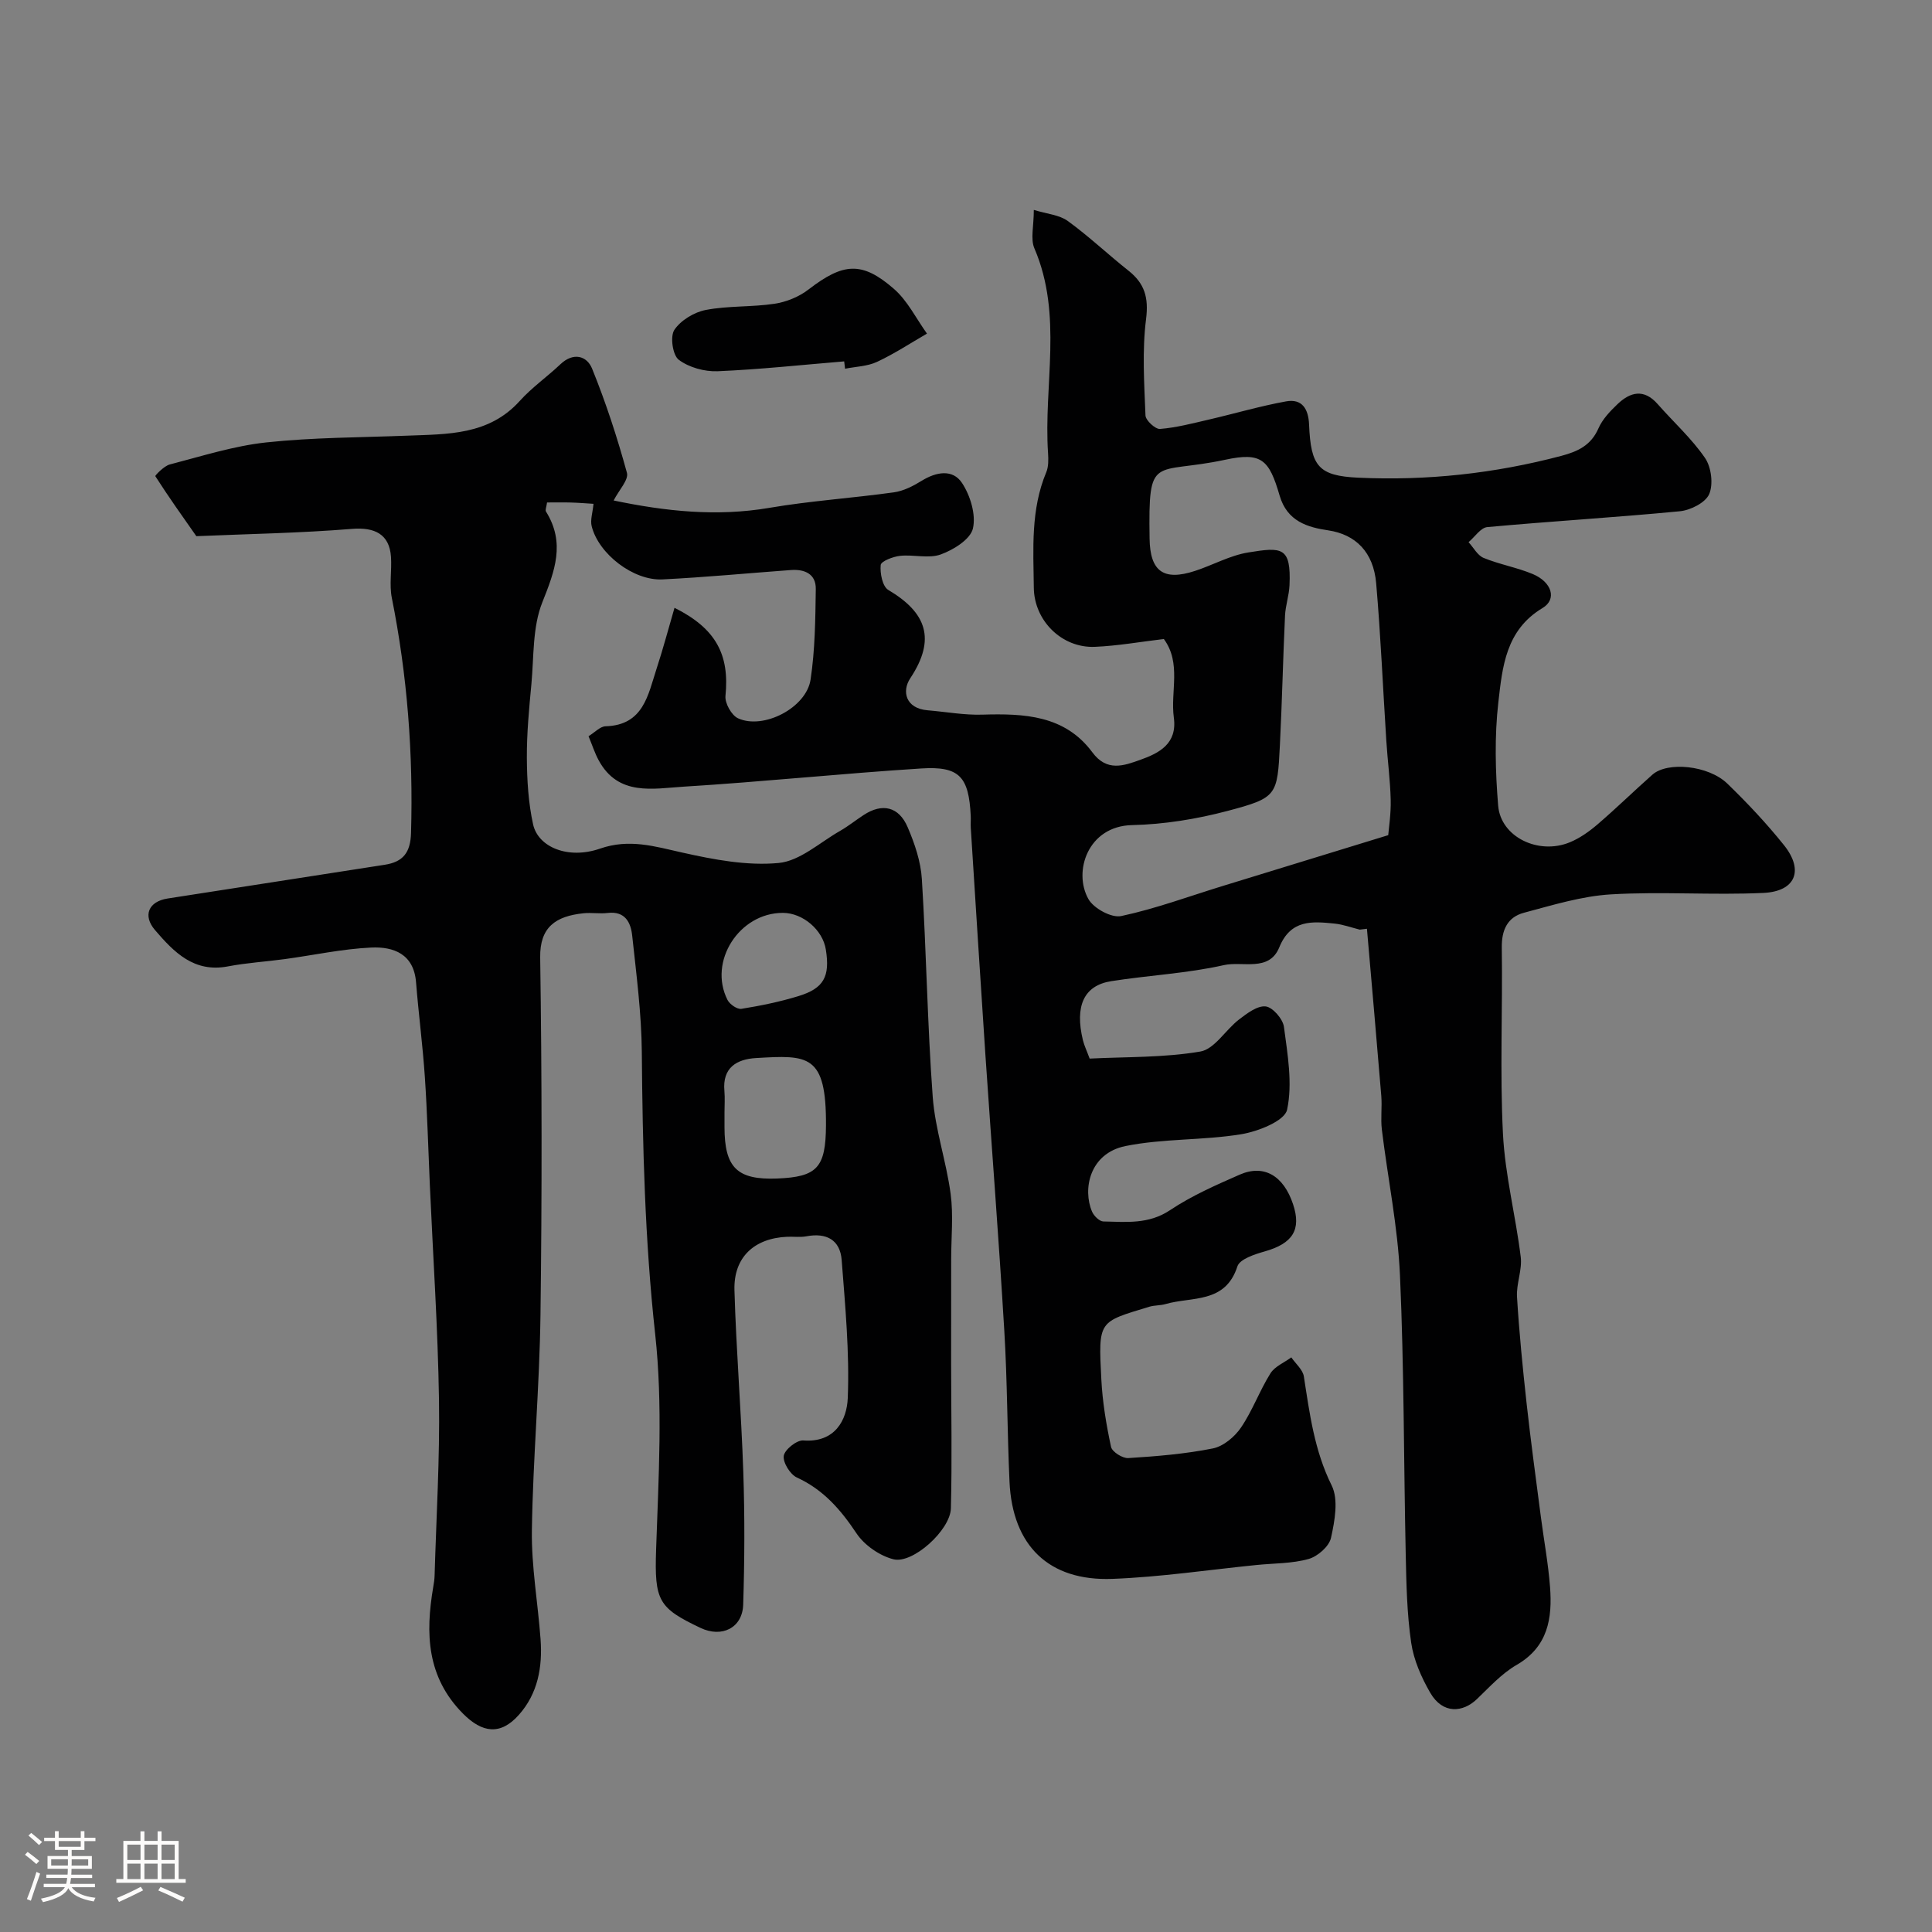 <svg enable-background="new 0 0 400 400" viewBox="0 0 400 400" xmlns="http://www.w3.org/2000/svg"><rect x="0" y="0" width="400" height="400" fill="#808080" stroke="none"/><path d="m5.17 384 .55-.58c.85.61 1.65 1.24 2.4 1.87l-.59.64c-.83-.73-1.62-1.38-2.36-1.93m1.22 9.53-.82-.34c.71-1.76 1.37-3.64 1.98-5.63.24.13.5.25.76.36-.6 1.67-1.24 3.54-1.92 5.61m-.5-13.5.57-.54c.56.44 1.31 1.06 2.26 1.87l-.64.64c-.68-.66-1.41-1.32-2.19-1.97m3.25.46h2.24v-1.36h.77v1.36h4.57v-1.36h.76v1.36h2.28v.69h-2.28v1.84h-2.64v1.26h4.18v2.64h-4.21c0 .45-.02.86-.05 1.21h4.32v.69h-4.38c-.04.34-.1.75-.19 1.22h5.15v.69h-4.82c.87 1.19 2.51 1.92 4.93 2.19-.17.31-.3.57-.37.76-2.77-.49-4.52-1.41-5.26-2.76-.56 1.26-2.3 2.23-5.24 2.9-.12-.24-.26-.48-.43-.72 2.73-.55 4.38-1.34 4.96-2.38h-4.38v-.69h4.65c.1-.38.17-.79.21-1.22h-4.32v-.69h4.4c.03-.34.05-.75.05-1.21h-4.2v-2.64h4.23v-1.26h-2.69v-1.84h-2.24zm1.46 4.46v1.29h3.45c.01-.4.02-.57.01-.53v-.32-.45h-3.46zm1.55-2.59h4.57v-1.19h-4.57zm6.11 2.59h-3.42v.77c-.01.19-.01.37-.02.53h3.44v-1.29z" fill="#fcfbfa"/><path d="m32.63 379.16h.82v1.98h3.54v7.89h1.46v.78h-14.37v-.78h1.46v-7.89h3.54v-1.98h.82v1.98h2.73zm-3.49 11.48.5.73c-1.61.82-3.28 1.63-5 2.41-.13-.27-.28-.55-.44-.82 1.75-.72 3.4-1.49 4.94-2.32m-2.78-5.55h2.73v-3.18h-2.73zm0 3.95h2.73v-3.2h-2.73zm3.54-3.95h2.73v-3.18h-2.73zm0 3.95h2.73v-3.2h-2.73zm7.89 4.68c-1.84-.92-3.51-1.7-5.02-2.32l.45-.73c1.89.8 3.57 1.55 5.04 2.23zm-1.62-11.81h-2.73v3.18h2.73zm-2.73 7.13h2.73v-3.2h-2.73z" fill="#fcfbfa"/><g fill="#010102"><path d="m127.05 103.62c10.73 2.24 21.31 3.38 32.2 1.53 8.55-1.46 17.24-2.02 25.84-3.22 1.98-.28 3.97-1.3 5.72-2.38 3.02-1.87 6.44-2.48 8.37.45 1.72 2.61 2.92 6.56 2.25 9.43-.53 2.24-4.02 4.41-6.65 5.36-2.5.91-5.62-.01-8.42.29-1.47.16-3.94 1.11-4.02 1.9-.17 1.7.37 4.45 1.57 5.16 7.88 4.67 9.95 10.15 4.55 18.29-1.77 2.66-1 6.25 3.61 6.63 3.77.31 7.56 1.02 11.32.9 8.64-.26 17.07.1 22.77 7.8 3.03 4.1 6.56 2.75 9.91 1.56 3.92-1.39 7.7-3.33 6.96-8.74s1.62-11.26-2.07-16.28c-4.93.59-9.59 1.42-14.27 1.62-6.82.29-12.57-5.38-12.65-12.24-.1-8.05-.66-16.16 2.57-23.89.49-1.16.46-2.62.38-3.93-.96-14.13 3.13-28.58-2.83-42.44-.84-1.95-.12-4.57-.12-7.96 2.74.84 5.28 1.02 7.03 2.29 4.38 3.18 8.33 6.93 12.58 10.3 3.35 2.65 4.19 5.59 3.63 10.01-.83 6.56-.38 13.31-.12 19.96.04 1.02 2.04 2.86 3 2.79 3.37-.27 6.71-1.15 10.03-1.92 5.37-1.24 10.67-2.81 16.08-3.79 3.33-.6 4.63 1.58 4.76 4.81.36 8.64 1.94 10.61 10.19 10.99 14.2.66 28.23-.87 42.01-4.51 3.44-.91 6.17-2.18 7.71-5.7.83-1.89 2.4-3.54 3.93-5 2.66-2.55 5.49-3.26 8.33-.03 3.27 3.72 7.02 7.1 9.8 11.15 1.31 1.9 1.75 5.43.87 7.49-.76 1.77-3.87 3.34-6.08 3.55-13.27 1.28-26.59 2.06-39.87 3.28-1.37.13-2.58 2.04-3.87 3.12 1.03 1.12 1.85 2.74 3.12 3.26 3.29 1.35 6.89 1.97 10.17 3.34 3.94 1.65 5.08 5.21 2.02 7.04-7.64 4.58-8.3 12.21-9.14 19.47-.81 7.07-.63 14.35-.04 21.46.54 6.48 8.36 10.24 14.83 7.57 2.07-.85 4.01-2.23 5.73-3.7 3.88-3.33 7.55-6.92 11.38-10.31 3.11-2.75 11.59-1.93 15.5 1.85 4.15 4.02 8.14 8.26 11.75 12.77 4.15 5.2 2.39 9.56-4.28 9.87-10.5.49-21.07-.32-31.56.3-6.07.36-12.09 2.23-18.03 3.81-3.4.91-4.63 3.57-4.57 7.25.19 12.83-.41 25.69.24 38.49.43 8.54 2.63 16.98 3.68 25.51.33 2.68-.93 5.54-.77 8.27.45 7.38 1.18 14.74 1.99 22.09.86 7.81 1.93 15.6 2.94 23.39.63 4.87 1.54 9.71 1.91 14.6.49 6.47-.41 12.37-6.93 16.13-3.08 1.78-5.61 4.58-8.22 7.08-2.88 2.76-7.05 3.18-9.66-1.33-1.83-3.17-3.42-6.77-3.94-10.35-.88-6.02-1-12.18-1.13-18.28-.42-19.27-.33-38.55-1.19-57.79-.45-10.09-2.53-20.1-3.75-30.16-.28-2.3.07-4.67-.12-6.99-.95-11.54-1.97-23.07-2.97-34.6-.5.06-1 .12-1.49.18-1.73-.43-3.44-1.07-5.19-1.25-4.66-.47-9.1-.89-11.47 4.92-2.1 5.15-7.62 2.8-11.48 3.68-7.63 1.72-15.56 2.1-23.31 3.32-5.67.89-7.58 5.14-5.86 12.24.27 1.09.78 2.13 1.39 3.79 7.51-.38 15.33-.17 22.91-1.46 2.95-.5 5.23-4.49 8.01-6.63 1.65-1.26 3.79-2.9 5.52-2.71 1.46.16 3.58 2.61 3.79 4.25.75 5.69 1.81 11.69.65 17.13-.49 2.32-6 4.51-9.5 5.08-7.91 1.3-16.14.86-23.97 2.45-7.46 1.52-8.89 8.98-6.91 13.58.38.88 1.53 2.02 2.34 2.03 4.71.09 9.35.63 13.79-2.33 4.46-2.98 9.48-5.19 14.43-7.36 5.03-2.2 9.08.21 11.05 6.11 1.77 5.29-.07 8.14-5.85 9.78-2.08.59-5.18 1.59-5.67 3.1-2.5 7.76-9.43 6.22-14.87 7.8-1.09.32-2.3.23-3.38.56-10.52 3.21-10.56 2.74-9.92 15.05.24 4.68 1.02 9.37 2.01 13.96.22 1.03 2.39 2.4 3.57 2.32 5.87-.37 11.77-.85 17.52-2 2.18-.44 4.52-2.41 5.82-4.33 2.38-3.5 3.84-7.61 6.09-11.21.9-1.44 2.85-2.22 4.32-3.31.9 1.31 2.38 2.54 2.6 3.95 1.2 7.71 2.17 15.33 5.76 22.57 1.45 2.93.63 7.33-.14 10.85-.39 1.77-2.76 3.84-4.64 4.37-3.42.96-7.14.88-10.73 1.24-9.96 1-19.91 2.5-29.89 2.88-13.18.5-20.69-6.89-21.3-20.09-.48-10.43-.45-20.88-1.08-31.29-1.14-19.08-2.63-38.14-3.92-57.21-1.05-15.63-2.02-31.26-3.02-46.89-.05-.83.03-1.67-.01-2.5-.4-8.07-2.31-10.31-10.21-9.81-16.42 1.04-32.8 2.76-49.22 3.77-6.33.39-13.53 2.03-17.59-5.44-.83-1.52-1.36-3.21-2.11-5.01 1.32-.8 2.4-2.02 3.52-2.05 7.87-.23 8.79-6.49 10.57-11.93 1.35-4.12 2.46-8.32 3.71-12.6 8.62 4.3 11.41 9.74 10.55 18.25-.15 1.49 1.26 4.02 2.61 4.63 5.26 2.4 14.14-2.18 15.01-8.02.93-6.17.99-12.49 1.08-18.75.05-3.11-2.29-4.14-5.16-3.93-8.86.65-17.71 1.5-26.58 1.94-6.01.3-13.23-5.27-14.66-11.02-.32-1.28.2-2.76.38-4.63-1.61-.1-3.17-.23-4.73-.27-1.64-.05-3.28-.01-4.89-.01-.12.93-.42 1.56-.22 1.88 4.05 6.49 1.83 12.3-.76 18.8-2.05 5.13-1.73 11.24-2.26 16.93-.48 5.09-.97 10.2-.94 15.3.03 4.59.31 9.27 1.29 13.73 1.04 4.74 7.28 7.31 13.85 5.03 6.08-2.11 11.32-.46 17.06.82 6.52 1.46 13.41 2.77 19.94 2.15 4.41-.42 8.52-4.26 12.72-6.65 1.69-.97 3.23-2.21 4.87-3.28 3.84-2.52 7.28-1.77 9.12 2.54 1.45 3.39 2.71 7.09 2.93 10.72.94 15.02 1.14 30.09 2.25 45.09.5 6.75 2.81 13.34 3.71 20.09.59 4.44.11 9.01.11 13.53 0 7.2-.02 14.4-.01 21.6.01 10 .21 20-.05 29.99-.12 4.49-7.89 11.54-11.89 10.53-2.86-.72-6.01-2.91-7.65-5.36-3.28-4.92-6.85-9.05-12.35-11.57-1.39-.64-2.92-3.12-2.71-4.49.2-1.29 2.69-3.28 4.04-3.18 6.59.5 9.03-4.26 9.21-8.78.38-9.5-.53-19.06-1.26-28.57-.32-4.17-3.15-5.7-7.28-4.92-1.29.24-2.66.05-3.99.1-6.83.29-11.13 4.24-10.93 11.06.36 12.54 1.41 25.07 1.83 37.61.31 9.16.27 18.34-.02 27.49-.15 4.81-4.4 6.93-8.84 4.82-8.72-4.14-9.55-5.62-9.19-16.24.5-14.85 1.42-29.87-.19-44.56-2.14-19.48-2.61-38.91-2.77-58.43-.07-8.04-1.13-16.08-1.99-24.09-.29-2.73-1.46-5.13-5.08-4.7-1.64.2-3.34-.11-4.99.06-5.8.6-9.07 2.89-8.98 9.14.36 24.66.38 49.33.06 73.99-.19 14.88-1.56 29.73-1.78 44.61-.11 7.52 1.25 15.06 1.8 22.6.41 5.72-.55 11.2-4.5 15.63-3.79 4.26-7.57 3.77-11.58-.28-7.49-7.56-7.78-16.57-6.15-26.15.14-.81.27-1.63.29-2.45.35-12.1 1.09-24.21.91-36.3-.23-14.88-1.24-29.74-1.9-44.61-.33-7.43-.53-14.88-1.03-22.3-.44-6.54-1.3-13.04-1.82-19.57-.46-5.9-4.67-7.42-9.28-7.21-6.01.28-11.97 1.59-17.96 2.4-3.9.53-7.84.76-11.7 1.5-7.04 1.35-11.17-2.93-15.11-7.52-2.58-3.01-1.34-5.91 2.59-6.53 14.99-2.34 29.99-4.66 44.98-6.99 3.77-.59 5.32-2.48 5.44-6.58.47-16.4-.76-32.6-3.98-48.69-.54-2.73.02-5.66-.17-8.48-.32-4.7-3.37-6.17-8.08-5.79-10.71.87-21.48 1.05-32.22 1.51-2.88-4.11-5.79-8.19-8.49-12.42-.09-.14 1.81-2.13 3-2.43 6.6-1.71 13.2-3.83 19.94-4.56 9.67-1.04 19.46-1.02 29.19-1.4 8.41-.33 16.9-.08 23.31-7.18 2.52-2.8 5.68-5 8.43-7.61 2.68-2.54 5.48-1.75 6.56.92 2.85 7.02 5.21 14.26 7.21 21.56.4 1.44-1.66 3.58-2.75 5.73zm160.37 69.29c.11-1.44.58-4.37.51-7.29-.1-4.1-.65-8.19-.91-12.29-.7-10.86-1.16-21.74-2.1-32.59-.56-6.4-4.21-10.09-9.95-10.94-4.26-.63-8.49-1.86-10.04-7.2-2.18-7.48-3.75-9.03-11.28-7.41-14.87 3.18-15.91-1.52-15.64 16.33.1 6.77 2.87 8.82 9.41 6.68 3.7-1.21 7.24-3.21 11.02-3.82 6.96-1.13 8.89-1.21 8.54 6.78-.09 2.11-.83 4.19-.93 6.3-.42 8.93-.61 17.86-1.06 26.79-.53 10.49-.55 10.91-10.83 13.64-6.42 1.7-13.17 2.79-19.8 2.94-9.13.21-12.23 9.63-9.01 15.32 1.09 1.93 4.79 3.94 6.78 3.51 7.1-1.51 13.99-4.07 20.96-6.21 10.96-3.37 21.94-6.74 34.33-10.54zm-137.42 57.44v2.99c0 8.42 2.62 10.98 10.9 10.66 8.31-.33 10.05-2.27 10.11-10.97.09-14.82-3.69-14.61-14.51-13.97-3.99.24-6.96 2-6.52 6.8.13 1.49.02 2.99.02 4.49zm12.11-41.35c-9.05-.03-15.54 10.07-11.48 18.04.46.9 2 1.96 2.86 1.83 3.97-.64 7.95-1.45 11.8-2.63 5.29-1.61 6.58-4.06 5.69-9.65-.64-4.06-4.75-7.57-8.87-7.59z"/><path d="m174.78 74.82c-8.73.72-17.46 1.67-26.2 2.04-2.71.11-5.93-.78-8.05-2.37-1.26-.95-1.82-4.81-.92-6.18 1.32-1.99 4.11-3.68 6.53-4.14 4.64-.89 9.51-.57 14.21-1.28 2.46-.37 5.09-1.44 7.05-2.96 7.16-5.5 11.03-5.92 17.69-.11 2.82 2.46 4.59 6.13 6.83 9.25-3.43 1.98-6.76 4.18-10.34 5.85-1.99.93-4.4.98-6.62 1.42-.05-.5-.12-1.01-.18-1.52z"/></g></svg>